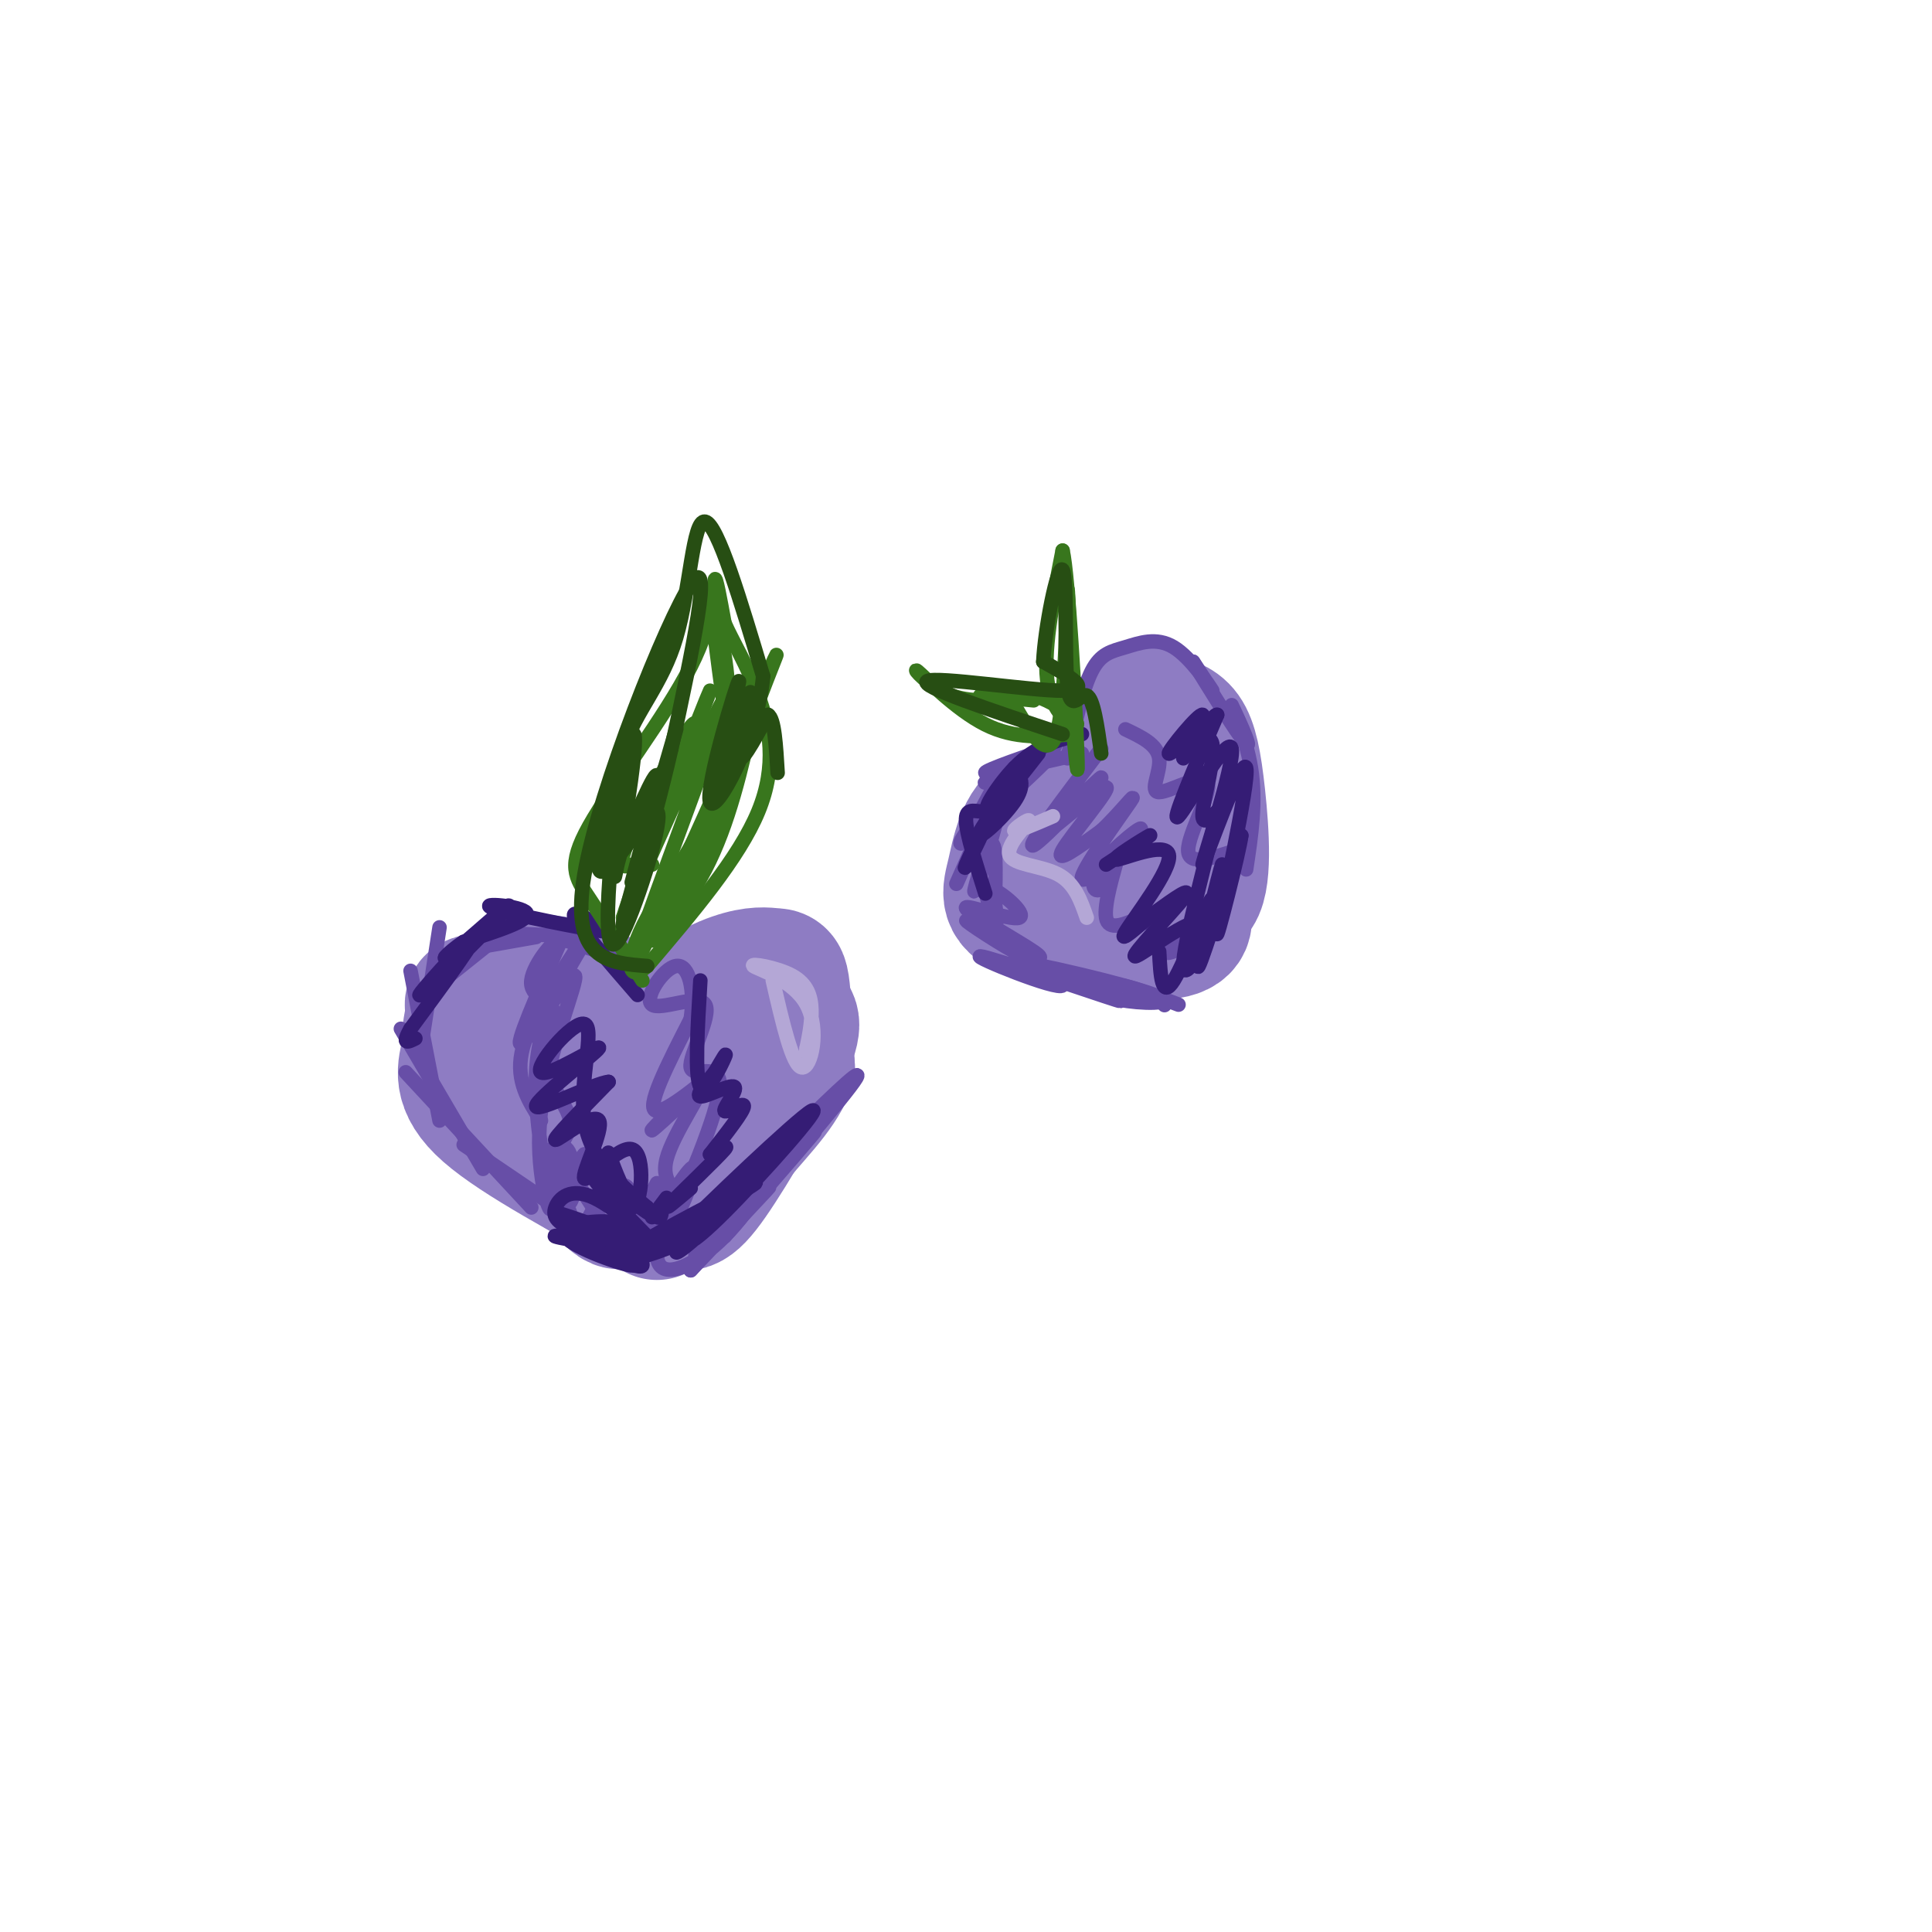 <svg viewBox='0 0 400 400' version='1.1' xmlns='http://www.w3.org/2000/svg' xmlns:xlink='http://www.w3.org/1999/xlink'><g fill='none' stroke='rgb(142,124,195)' stroke-width='28' stroke-linecap='round' stroke-linejoin='round'><path d='M141,229c4.697,-7.451 9.395,-14.903 13,-18c3.605,-3.097 6.118,-1.841 8,-1c1.882,0.841 3.133,1.267 0,8c-3.133,6.733 -10.651,19.774 -15,26c-4.349,6.226 -5.528,5.636 -8,4c-2.472,-1.636 -6.236,-4.318 -10,-7'/><path d='M129,241c-0.744,-1.705 2.397,-2.468 -3,-8c-5.397,-5.532 -19.333,-15.833 -25,-21c-5.667,-5.167 -3.064,-5.199 2,-4c5.064,1.199 12.590,3.628 18,9c5.410,5.372 8.705,13.686 12,22'/><path d='M133,239c-1.526,-1.146 -11.343,-15.012 -18,-22c-6.657,-6.988 -10.156,-7.100 -12,-5c-1.844,2.100 -2.035,6.412 -2,10c0.035,3.588 0.296,6.454 4,10c3.704,3.546 10.852,7.773 18,12'/><path d='M123,244c4.156,3.846 5.547,7.461 7,2c1.453,-5.461 2.967,-19.996 7,-29c4.033,-9.004 10.586,-12.475 15,-14c4.414,-1.525 6.688,-1.103 8,-1c1.312,0.103 1.660,-0.113 2,3c0.340,3.113 0.670,9.557 1,16'/><path d='M163,221c-1.998,5.209 -7.494,10.230 -12,16c-4.506,5.770 -8.022,12.289 -12,7c-3.978,-5.289 -8.417,-22.385 -12,-31c-3.583,-8.615 -6.309,-8.747 -9,-9c-2.691,-0.253 -5.345,-0.626 -8,-1'/><path d='M110,203c-3.656,0.783 -8.794,3.241 -11,6c-2.206,2.759 -1.478,5.820 -2,9c-0.522,3.180 -2.292,6.480 4,12c6.292,5.520 20.646,13.260 35,21'/><path d='M234,172c0.524,-9.152 1.047,-18.303 2,-22c0.953,-3.697 2.335,-1.938 4,-1c1.665,0.938 3.611,1.056 5,3c1.389,1.944 2.220,5.716 3,13c0.780,7.284 1.509,18.081 -1,20c-2.509,1.919 -8.254,-5.041 -14,-12'/><path d='M233,173c-5.688,-3.381 -12.909,-5.834 -17,-4c-4.091,1.834 -5.052,7.956 -6,12c-0.948,4.044 -1.883,6.012 4,8c5.883,1.988 18.584,3.997 25,4c6.416,0.003 6.547,-1.999 6,-4c-0.547,-2.001 -1.774,-4.000 -3,-6'/><path d='M242,183c-3.667,-0.667 -11.333,0.667 -19,2'/></g>
<g fill='none' stroke='rgb(103,78,167)' stroke-width='3' stroke-linecap='round' stroke-linejoin='round'><path d='M133,200c0.000,0.000 -18.000,-6.000 -18,-6'/><path d='M122,194c0.000,0.000 -22.000,-1.000 -22,-1'/><path d='M111,194c0.000,0.000 -17.000,3.000 -17,3'/><path d='M108,190c0.000,0.000 -20.000,16.000 -20,16'/><path d='M91,192c0.000,0.000 -4.000,26.000 -4,26'/><path d='M85,201c0.000,0.000 6.000,31.000 6,31'/><path d='M83,213c0.000,0.000 17.000,29.000 17,29'/><path d='M84,222c0.000,0.000 26.000,28.000 26,28'/><path d='M96,237c0.000,0.000 31.000,21.000 31,21'/><path d='M119,197c-4.917,7.583 -9.833,15.167 -11,21c-1.167,5.833 1.417,9.917 4,14'/><path d='M121,195c-4.711,7.900 -9.421,15.800 -10,27c-0.579,11.200 2.975,25.700 3,28c0.025,2.300 -3.478,-7.600 -2,-20c1.478,-12.400 7.936,-27.300 7,-28c-0.936,-0.700 -9.268,12.800 -11,14c-1.732,1.200 3.134,-9.900 8,-21'/><path d='M116,195c-0.462,-1.703 -5.618,4.540 -6,8c-0.382,3.460 4.011,4.138 5,7c0.989,2.862 -1.426,7.908 -1,12c0.426,4.092 3.691,7.231 4,10c0.309,2.769 -2.340,5.169 -3,7c-0.660,1.831 0.669,3.095 2,3c1.331,-0.095 2.666,-1.547 4,-3'/><path d='M121,239c-0.158,2.379 -2.552,9.828 -3,10c-0.448,0.172 1.049,-6.933 0,-10c-1.049,-3.067 -4.646,-2.095 -4,3c0.646,5.095 5.534,14.314 5,12c-0.534,-2.314 -6.490,-16.162 -5,-16c1.490,0.162 10.426,14.332 13,19c2.574,4.668 -1.213,-0.166 -5,-5'/><path d='M122,252c1.257,-3.081 6.900,-8.285 8,-6c1.100,2.285 -2.342,12.057 -1,11c1.342,-1.057 7.467,-12.943 7,-12c-0.467,0.943 -7.527,14.717 -7,15c0.527,0.283 8.642,-12.924 10,-14c1.358,-1.076 -4.041,9.978 -5,13c-0.959,3.022 2.520,-1.989 6,-7'/><path d='M140,252c2.298,-4.405 5.042,-11.917 3,-10c-2.042,1.917 -8.869,13.262 -10,16c-1.131,2.738 3.435,-3.131 8,-9'/><path d='M141,249c-0.101,-2.308 -4.354,-3.579 -3,-9c1.354,-5.421 8.316,-14.991 7,-15c-1.316,-0.009 -10.909,9.544 -10,9c0.909,-0.544 12.322,-11.185 13,-12c0.678,-0.815 -9.378,8.196 -12,8c-2.622,-0.196 2.189,-9.598 7,-19'/><path d='M143,211c0.909,-5.976 -0.320,-11.417 -3,-11c-2.680,0.417 -6.812,6.692 -5,8c1.812,1.308 9.568,-2.350 11,0c1.432,2.350 -3.461,10.710 -3,13c0.461,2.290 6.274,-1.488 6,4c-0.274,5.488 -6.637,20.244 -13,35'/><path d='M136,260c0.369,5.648 7.792,2.268 14,-4c6.208,-6.268 11.200,-15.422 8,-13c-3.200,2.422 -14.592,16.421 -14,17c0.592,0.579 13.169,-12.263 15,-14c1.831,-1.737 -7.085,7.632 -16,17'/><path d='M143,263c3.867,-4.511 21.533,-24.289 25,-28c3.467,-3.711 -7.267,8.644 -18,21'/><path d='M150,256c3.467,-4.022 21.133,-24.578 26,-31c4.867,-6.422 -3.067,1.289 -11,9'/><path d='M165,234c-1.333,1.500 0.833,0.750 3,0'/><path d='M224,156c-9.956,2.267 -19.911,4.533 -20,4c-0.089,-0.533 9.689,-3.867 13,-5c3.311,-1.133 0.156,-0.067 -3,1'/><path d='M214,156c-3.548,1.976 -10.917,6.417 -10,6c0.917,-0.417 10.119,-5.690 12,-6c1.881,-0.310 -3.560,4.345 -9,9'/><path d='M207,165c1.596,-1.233 10.088,-8.815 10,-9c-0.088,-0.185 -8.754,7.027 -10,8c-1.246,0.973 4.930,-4.293 7,-6c2.070,-1.707 0.035,0.147 -2,2'/><path d='M212,160c1.511,-1.022 6.289,-4.578 5,-3c-1.289,1.578 -8.644,8.289 -16,15'/><path d='M201,172c0.476,-0.440 9.667,-9.042 10,-9c0.333,0.042 -8.190,8.726 -11,11c-2.810,2.274 0.095,-1.863 3,-6'/><path d='M203,168c2.088,-3.950 5.807,-10.825 4,-6c-1.807,4.825 -9.139,21.351 -9,21c0.139,-0.351 7.749,-17.579 9,-18c1.251,-0.421 -3.855,15.963 -5,19c-1.145,3.037 1.673,-7.275 3,-9c1.327,-1.725 1.164,5.138 1,12'/><path d='M206,187c0.378,3.017 0.822,4.558 0,3c-0.822,-1.558 -2.911,-6.216 -1,-6c1.911,0.216 7.821,5.305 6,6c-1.821,0.695 -11.375,-3.005 -11,-2c0.375,1.005 10.679,6.716 14,9c3.321,2.284 -0.339,1.142 -4,0'/><path d='M210,197c-4.224,-2.291 -12.784,-8.017 -9,-6c3.784,2.017 19.911,11.778 19,13c-0.911,1.222 -18.861,-6.094 -17,-6c1.861,0.094 23.532,7.598 28,9c4.468,1.402 -8.266,-3.299 -21,-8'/><path d='M210,199c3.726,0.250 23.542,4.875 29,7c5.458,2.125 -3.440,1.750 -7,1c-3.560,-0.750 -1.780,-1.875 0,-3'/><path d='M232,204c2.000,0.167 7.000,2.083 12,4'/><path d='M241,208c0.000,0.000 0.100,0.100 0.1,0.1'/><path d='M221,157c1.553,-7.123 3.107,-14.246 5,-18c1.893,-3.754 4.126,-4.140 7,-5c2.874,-0.860 6.389,-2.193 10,0c3.611,2.193 7.317,7.912 8,9c0.683,1.088 -1.659,-2.456 -4,-6'/><path d='M247,137c2.121,3.547 9.424,15.415 11,17c1.576,1.585 -2.576,-7.112 -3,-8c-0.424,-0.888 2.879,6.032 4,13c1.121,6.968 0.061,13.984 -1,21'/><path d='M228,155c-7.956,10.475 -15.913,20.950 -14,20c1.913,-0.950 13.695,-13.324 14,-14c0.305,-0.676 -10.867,10.344 -11,11c-0.133,0.656 10.772,-9.054 12,-9c1.228,0.054 -7.221,9.873 -9,13c-1.779,3.127 3.110,-0.436 8,-4'/><path d='M228,172c3.432,-3.134 8.013,-8.968 6,-6c-2.013,2.968 -10.619,14.737 -10,16c0.619,1.263 10.465,-7.981 12,-10c1.535,-2.019 -5.241,3.188 -8,7c-2.759,3.812 -1.503,6.228 0,5c1.503,-1.228 3.251,-6.100 3,-5c-0.251,1.100 -2.500,8.171 -2,11c0.500,2.829 3.750,1.414 7,0'/><path d='M236,190c2.987,1.531 6.955,5.359 8,6c1.045,0.641 -0.834,-1.904 -2,-2c-1.166,-0.096 -1.619,2.258 -1,3c0.619,0.742 2.309,-0.129 4,-1'/><path d='M233,151c3.309,1.571 6.619,3.142 7,6c0.381,2.858 -2.166,7.003 0,7c2.166,-0.003 9.045,-4.155 10,-2c0.955,2.155 -4.013,10.616 -4,14c0.013,3.384 5.006,1.692 10,0'/></g>
<g fill='none' stroke='rgb(53,28,117)' stroke-width='3' stroke-linecap='round' stroke-linejoin='round'><path d='M132,206c-6.000,-6.917 -12.000,-13.833 -13,-16c-1.000,-2.167 3.000,0.417 7,3'/><path d='M126,193c-4.917,-0.655 -20.708,-3.792 -24,-5c-3.292,-1.208 5.917,-0.488 7,1c1.083,1.488 -5.958,3.744 -13,6'/><path d='M96,195c-3.482,2.287 -5.687,5.005 -2,2c3.687,-3.005 13.267,-11.733 11,-9c-2.267,2.733 -16.379,16.928 -18,18c-1.621,1.072 9.251,-10.979 11,-12c1.749,-1.021 -5.626,8.990 -13,19'/><path d='M85,213c-2.000,3.500 -0.500,2.750 1,2'/><path d='M145,203c-0.600,10.022 -1.200,20.044 0,22c1.200,1.956 4.200,-4.156 5,-6c0.800,-1.844 -0.600,0.578 -2,3'/><path d='M148,222c-1.469,1.812 -4.142,4.842 -3,5c1.142,0.158 6.100,-2.556 7,-2c0.900,0.556 -2.258,4.380 -2,5c0.258,0.620 3.931,-1.966 4,-1c0.069,0.966 -3.465,5.483 -7,10'/><path d='M147,239c0.298,0.631 4.542,-2.792 3,-1c-1.542,1.792 -8.869,8.798 -11,11c-2.131,2.202 0.935,-0.399 4,-3'/><path d='M138,248c0.000,0.000 -3.000,4.000 -3,4'/><path d='M133,258c6.822,-2.860 13.643,-5.721 13,-4c-0.643,1.721 -8.752,8.023 -5,4c3.752,-4.023 19.363,-18.369 21,-20c1.637,-1.631 -10.699,9.455 -16,15c-5.301,5.545 -3.565,5.548 4,-2c7.565,-7.548 20.960,-22.648 18,-21c-2.960,1.648 -22.274,20.042 -28,26c-5.726,5.958 2.137,-0.521 10,-7'/><path d='M150,249c4.202,-2.655 9.706,-5.791 4,-3c-5.706,2.791 -22.623,11.510 -25,14c-2.377,2.490 9.786,-1.250 12,-3c2.214,-1.750 -5.519,-1.510 -8,0c-2.481,1.510 0.291,4.288 0,5c-0.291,0.712 -3.646,-0.644 -7,-2'/><path d='M126,260c-2.800,-1.373 -6.298,-3.806 -4,-3c2.298,0.806 10.394,4.850 9,5c-1.394,0.150 -12.277,-3.593 -14,-6c-1.723,-2.407 5.715,-3.476 10,-3c4.285,0.476 5.417,2.499 1,3c-4.417,0.501 -14.381,-0.519 -13,0c1.381,0.519 14.109,2.577 16,2c1.891,-0.577 -7.054,-3.788 -16,-7'/><path d='M115,251c1.717,0.339 14.011,4.685 16,6c1.989,1.315 -6.327,-0.402 -11,-2c-4.673,-1.598 -5.704,-3.077 -5,-5c0.704,-1.923 3.145,-4.289 8,-2c4.855,2.289 12.126,9.232 11,8c-1.126,-1.232 -10.649,-10.639 -11,-12c-0.351,-1.361 8.471,5.326 11,7c2.529,1.674 -1.236,-1.663 -5,-5'/><path d='M129,246c-1.706,-3.264 -3.471,-8.923 -3,-7c0.471,1.923 3.177,11.429 5,11c1.823,-0.429 2.762,-10.795 0,-12c-2.762,-1.205 -9.225,6.749 -10,6c-0.775,-0.749 4.137,-10.202 3,-12c-1.137,-1.798 -8.325,4.058 -9,4c-0.675,-0.058 5.162,-6.029 11,-12'/><path d='M126,224c-2.722,0.148 -15.027,6.518 -15,5c0.027,-1.518 12.386,-10.923 13,-12c0.614,-1.077 -10.516,6.175 -12,5c-1.484,-1.175 6.677,-10.778 9,-10c2.323,0.778 -1.194,11.937 0,20c1.194,8.063 7.097,13.032 13,18'/><path d='M134,250c2.667,3.167 2.833,2.083 3,1'/><path d='M224,152c-4.399,1.043 -8.798,2.086 -13,6c-4.202,3.914 -8.206,10.698 -6,9c2.206,-1.698 10.622,-11.878 10,-11c-0.622,0.878 -10.283,12.813 -12,16c-1.717,3.187 4.509,-2.375 7,-6c2.491,-3.625 1.245,-5.312 0,-7'/><path d='M210,159c-2.508,3.888 -8.777,17.108 -10,20c-1.223,2.892 2.600,-4.544 4,-8c1.400,-3.456 0.377,-2.930 -1,-3c-1.377,-0.070 -3.108,-0.734 -3,2c0.108,2.734 2.054,8.867 4,15'/><path d='M240,197c0.254,4.997 0.509,9.995 3,6c2.491,-3.995 7.220,-16.982 8,-17c0.780,-0.018 -2.389,12.933 -2,11c0.389,-1.933 4.335,-18.751 4,-18c-0.335,0.751 -4.953,19.072 -5,21c-0.047,1.928 4.476,-12.536 9,-27'/><path d='M257,173c-0.291,2.867 -5.519,23.534 -5,20c0.519,-3.534 6.786,-31.270 6,-34c-0.786,-2.730 -8.623,19.547 -9,20c-0.377,0.453 6.706,-20.916 6,-24c-0.706,-3.084 -9.202,12.119 -11,14c-1.798,1.881 3.101,-9.559 8,-21'/><path d='M252,148c-0.744,-0.498 -6.605,8.757 -7,9c-0.395,0.243 4.676,-8.527 4,-9c-0.676,-0.473 -7.098,7.351 -7,8c0.098,0.649 6.717,-5.876 8,-7c1.283,-1.124 -2.769,3.152 -3,4c-0.231,0.848 3.361,-1.733 4,1c0.639,2.733 -1.675,10.781 -2,14c-0.325,3.219 1.337,1.610 3,0'/><path d='M252,168c-1.639,7.962 -7.238,27.865 -7,32c0.238,4.135 6.311,-7.500 4,-9c-2.311,-1.500 -13.007,7.135 -14,7c-0.993,-0.135 7.716,-9.038 10,-12c2.284,-2.962 -1.858,0.019 -6,3'/><path d='M239,189c-3.050,2.384 -7.674,6.843 -6,4c1.674,-2.843 9.644,-12.989 9,-16c-0.644,-3.011 -9.904,1.112 -11,1c-1.096,-0.112 5.973,-4.461 7,-5c1.027,-0.539 -3.986,2.730 -9,6'/></g>
<g fill='none' stroke='rgb(56,118,29)' stroke-width='3' stroke-linecap='round' stroke-linejoin='round'><path d='M133,203c-4.049,-6.329 -8.099,-12.657 -11,-17c-2.901,-4.343 -4.654,-6.700 0,-15c4.654,-8.300 15.715,-22.542 21,-33c5.285,-10.458 4.796,-17.131 5,-18c0.204,-0.869 1.102,4.065 2,9'/><path d='M150,129c1.619,3.738 4.667,8.583 7,15c2.333,6.417 3.952,14.405 0,24c-3.952,9.595 -13.476,20.798 -23,32'/><path d='M134,200c-4.566,4.067 -4.482,-1.766 0,-10c4.482,-8.234 13.360,-18.871 16,-32c2.640,-13.129 -0.960,-28.751 -2,-31c-1.040,-2.249 0.480,8.876 2,20'/><path d='M150,147c0.026,7.726 -0.911,17.040 -5,26c-4.089,8.960 -11.332,17.566 -11,18c0.332,0.434 8.238,-7.305 13,-17c4.762,-9.695 6.381,-21.348 8,-33'/><path d='M155,141c1.445,-1.836 1.057,10.075 -4,23c-5.057,12.925 -14.785,26.864 -16,30c-1.215,3.136 6.081,-4.533 11,-14c4.919,-9.467 7.459,-20.734 10,-32'/><path d='M156,148c3.719,-10.252 8.018,-19.882 1,-4c-7.018,15.882 -25.351,57.276 -26,56c-0.649,-1.276 16.386,-45.222 19,-54c2.614,-8.778 -9.193,17.611 -21,44'/><path d='M129,190c2.066,-7.024 17.732,-46.583 18,-47c0.268,-0.417 -14.862,38.308 -16,42c-1.138,3.692 11.716,-27.650 13,-34c1.284,-6.350 -9.000,12.290 -13,21c-4.000,8.710 -1.714,7.488 0,7c1.714,-0.488 2.857,-0.244 4,0'/><path d='M222,152c-5.917,0.548 -11.833,1.095 -18,-2c-6.167,-3.095 -12.583,-9.833 -14,-11c-1.417,-1.167 2.167,3.238 7,5c4.833,1.762 10.917,0.881 17,0'/><path d='M214,144c5.060,1.500 9.208,5.250 9,6c-0.208,0.750 -4.774,-1.500 -6,-8c-1.226,-6.500 0.887,-17.250 3,-28'/><path d='M220,114c1.178,5.022 2.622,31.578 3,41c0.378,9.422 -0.311,1.711 -1,-6'/><path d='M222,149c-0.369,-8.821 -0.792,-27.875 -1,-27c-0.208,0.875 -0.202,21.679 -2,29c-1.798,7.321 -5.399,1.161 -9,-5'/><path d='M210,146c-3.444,-1.267 -7.556,-1.933 -7,-2c0.556,-0.067 5.778,0.467 11,1'/></g>
<g fill='none' stroke='rgb(39,78,19)' stroke-width='3' stroke-linecap='round' stroke-linejoin='round'><path d='M134,200c-8.022,-0.600 -16.044,-1.200 -13,-19c3.044,-17.800 17.156,-52.800 22,-60c4.844,-7.200 0.422,13.400 -4,34'/><path d='M139,155c-3.725,16.441 -11.037,40.544 -10,36c1.037,-4.544 10.422,-37.733 11,-40c0.578,-2.267 -7.652,26.390 -9,31c-1.348,4.610 4.186,-14.826 5,-20c0.814,-5.174 -3.093,3.913 -7,13'/><path d='M129,175c-1.665,4.806 -2.326,10.321 -1,3c1.326,-7.321 4.640,-27.477 3,-26c-1.640,1.477 -8.235,24.586 -7,28c1.235,3.414 10.300,-12.868 12,-12c1.700,0.868 -3.965,18.888 -7,25c-3.035,6.112 -3.438,0.318 -3,-8c0.438,-8.318 1.719,-19.159 3,-30'/><path d='M129,155c2.738,-8.036 8.083,-13.125 11,-23c2.917,-9.875 3.405,-24.536 6,-24c2.595,0.536 7.298,16.268 12,32'/><path d='M158,140c-1.135,12.874 -9.973,29.060 -11,26c-1.027,-3.060 5.758,-25.367 6,-25c0.242,0.367 -6.059,23.408 -6,25c0.059,1.592 6.477,-18.264 8,-22c1.523,-3.736 -1.851,8.647 -2,12c-0.149,3.353 2.925,-2.323 6,-8'/><path d='M159,148c1.333,0.667 1.667,6.333 2,12'/><path d='M220,152c-15.022,-5.000 -30.044,-10.000 -28,-11c2.044,-1.000 21.156,2.000 28,2c6.844,-0.000 1.422,-3.000 -4,-6'/><path d='M216,137c0.281,-6.692 2.982,-20.423 4,-19c1.018,1.423 0.351,17.998 1,24c0.649,6.002 2.614,1.429 4,2c1.386,0.571 2.193,6.285 3,12'/></g>
<g fill='none' stroke='rgb(180,167,214)' stroke-width='3' stroke-linecap='round' stroke-linejoin='round'><path d='M160,203c2.033,8.832 4.066,17.665 6,18c1.934,0.335 3.770,-7.827 1,-13c-2.770,-5.173 -10.144,-7.356 -11,-8c-0.856,-0.644 4.808,0.250 8,2c3.192,1.750 3.912,4.357 4,7c0.088,2.643 -0.456,5.321 -1,8'/><path d='M167,217c-0.167,1.333 -0.083,0.667 0,0'/><path d='M218,169c-3.912,1.689 -7.825,3.378 -8,3c-0.175,-0.378 3.386,-2.823 3,-2c-0.386,0.823 -4.719,4.914 -4,7c0.719,2.086 6.491,2.167 10,4c3.509,1.833 4.754,5.416 6,9'/></g>
</svg>